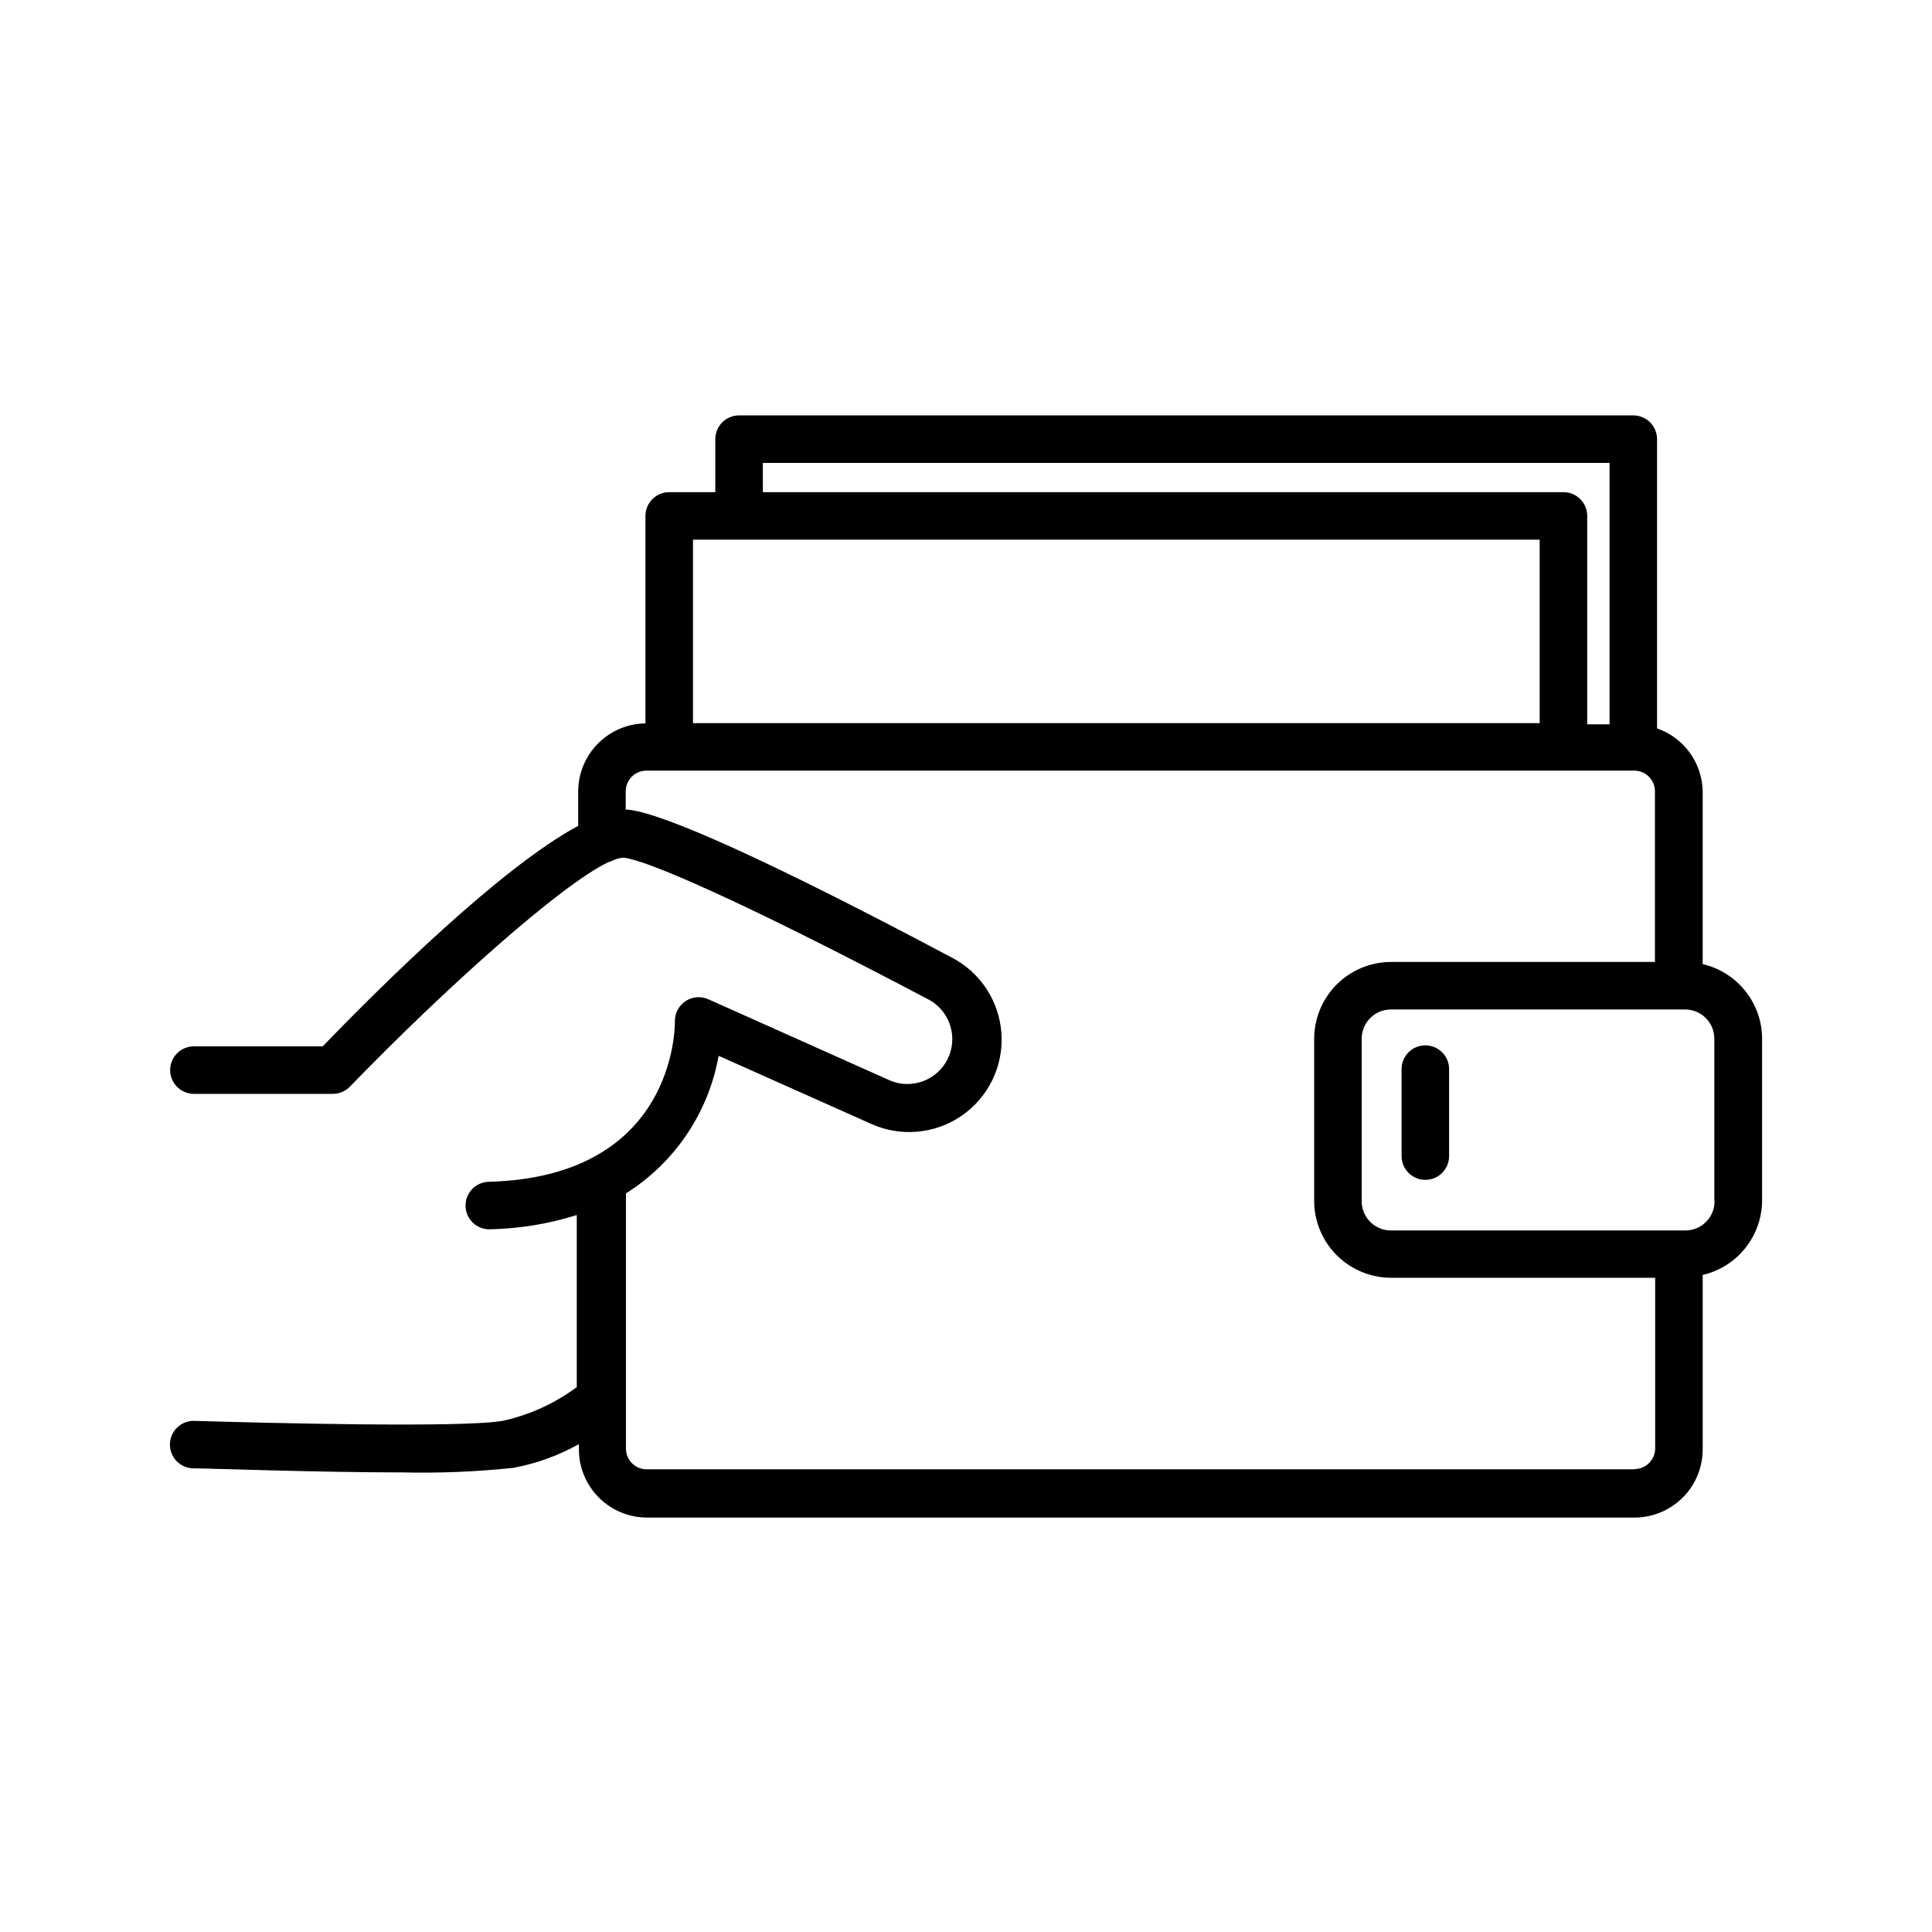 <?xml version="1.0" encoding="UTF-8"?>
<!-- Uploaded to: SVG Repo, www.svgrepo.com, Generator: SVG Repo Mixer Tools -->
<svg fill="#000000" width="800px" height="800px" version="1.1" viewBox="144 144 512 512" xmlns="http://www.w3.org/2000/svg">
 <g>
  <path d="m595.23 399.5v-45.848c-0.082-3.676-1.281-7.234-3.441-10.207-2.164-2.973-5.18-5.211-8.652-6.418v-76.645c0-1.668-0.664-3.269-1.844-4.453-1.18-1.18-2.781-1.844-4.453-1.844h-236.98c-3.477 0-6.297 2.82-6.297 6.297v14.043l-12.219 0.004c-3.477 0-6.297 2.816-6.297 6.297v54.977c-4.738 0.066-9.262 1.992-12.594 5.359-3.336 3.371-5.211 7.914-5.227 12.652v9.133c-20.531 11.082-51.641 41.816-67.699 58.441h-34.133c-3.481 0-6.301 2.82-6.301 6.297 0 3.477 2.82 6.297 6.301 6.297h36.84c1.715-0.004 3.352-0.711 4.535-1.953 25.191-26.008 55.859-53.465 68.457-59.449h-0.004c0.504-0.129 0.992-0.316 1.449-0.566 0.82-0.352 1.691-0.562 2.582-0.629 5.731 0.566 30.102 10.832 81.176 37.785 5.402 3.129 7.469 9.898 4.738 15.512-2.731 5.609-9.336 8.16-15.129 5.836l-48.305-21.598c-1.965-0.887-4.25-0.703-6.047 0.484-1.801 1.188-2.871 3.215-2.832 5.371 0 1.699 0 41.125-49.184 42.508-3.477 0-6.297 2.82-6.297 6.297 0 3.481 2.82 6.301 6.297 6.301 7.867-0.148 15.672-1.422 23.176-3.781v45.598c-5.84 4.344-12.539 7.391-19.648 8.941-10.645 1.891-62.977 0.566-81.867 0h-0.004c-3.477 0-6.297 2.82-6.297 6.297 0 1.672 0.664 3.273 1.844 4.453 1.184 1.18 2.785 1.844 4.453 1.844 4.598 0 32.309 1.07 55.293 1.07 9.801 0.227 19.602-0.172 29.348-1.195 6.121-1.125 12.016-3.254 17.445-6.297v1.449c0.016 4.769 1.918 9.344 5.293 12.715 3.375 3.375 7.945 5.277 12.719 5.297h261.73c4.824 0 9.449-1.93 12.848-5.363 3.394-3.43 5.273-8.074 5.227-12.902v-46.035c4.469-1.035 8.457-3.555 11.312-7.144 2.859-3.59 4.422-8.039 4.43-12.629v-42.824c-0.008-4.59-1.57-9.039-4.43-12.629-2.856-3.59-6.844-6.109-11.312-7.144zm-249.07-132.82h224.39v69.273h-5.922v-55.23c0-1.672-0.664-3.273-1.844-4.453-1.18-1.184-2.781-1.844-4.453-1.844h-212.17zm205.87 20.34v48.617h-224.38v-48.617zm25.191 246.36h-261.92c-2.977-0.035-5.383-2.441-5.418-5.418v-67.699c12.953-8.156 21.867-21.395 24.562-36.461l40.367 18.012c7.836 3.559 16.969 2.746 24.055-2.148 7.086-4.891 11.082-13.141 10.527-21.734-0.555-8.59-5.578-16.262-13.234-20.203-47.422-25.191-76.266-38.227-85.773-39.172h-0.566v-4.91c0.035-2.977 2.438-5.383 5.418-5.418h261.92c2.977 0.035 5.379 2.441 5.414 5.418v45.281h-69.965c-5.391 0.016-10.555 2.164-14.367 5.973-3.812 3.812-5.961 8.977-5.977 14.367v43.012c0.016 5.391 2.164 10.555 5.977 14.367 3.812 3.809 8.977 5.957 14.367 5.977h70.027v45.281-0.004c-0.035 3.004-2.477 5.418-5.477 5.418zm21.16-71.039c0 4.277-3.469 7.746-7.746 7.746h-78.027c-4.281 0-7.746-3.469-7.746-7.746v-43.074c0-4.277 3.465-7.746 7.746-7.746h77.965c4.277 0 7.742 3.469 7.742 7.746v43.012z"/>
  <path d="m521.73 421.03c-3.477 0-6.297 2.82-6.297 6.301v23.047c0 3.481 2.82 6.297 6.297 6.297 3.481 0 6.297-2.816 6.297-6.297v-23.047c0-1.672-0.66-3.273-1.844-4.453-1.18-1.184-2.781-1.848-4.453-1.848z"/>
 </g>
</svg>